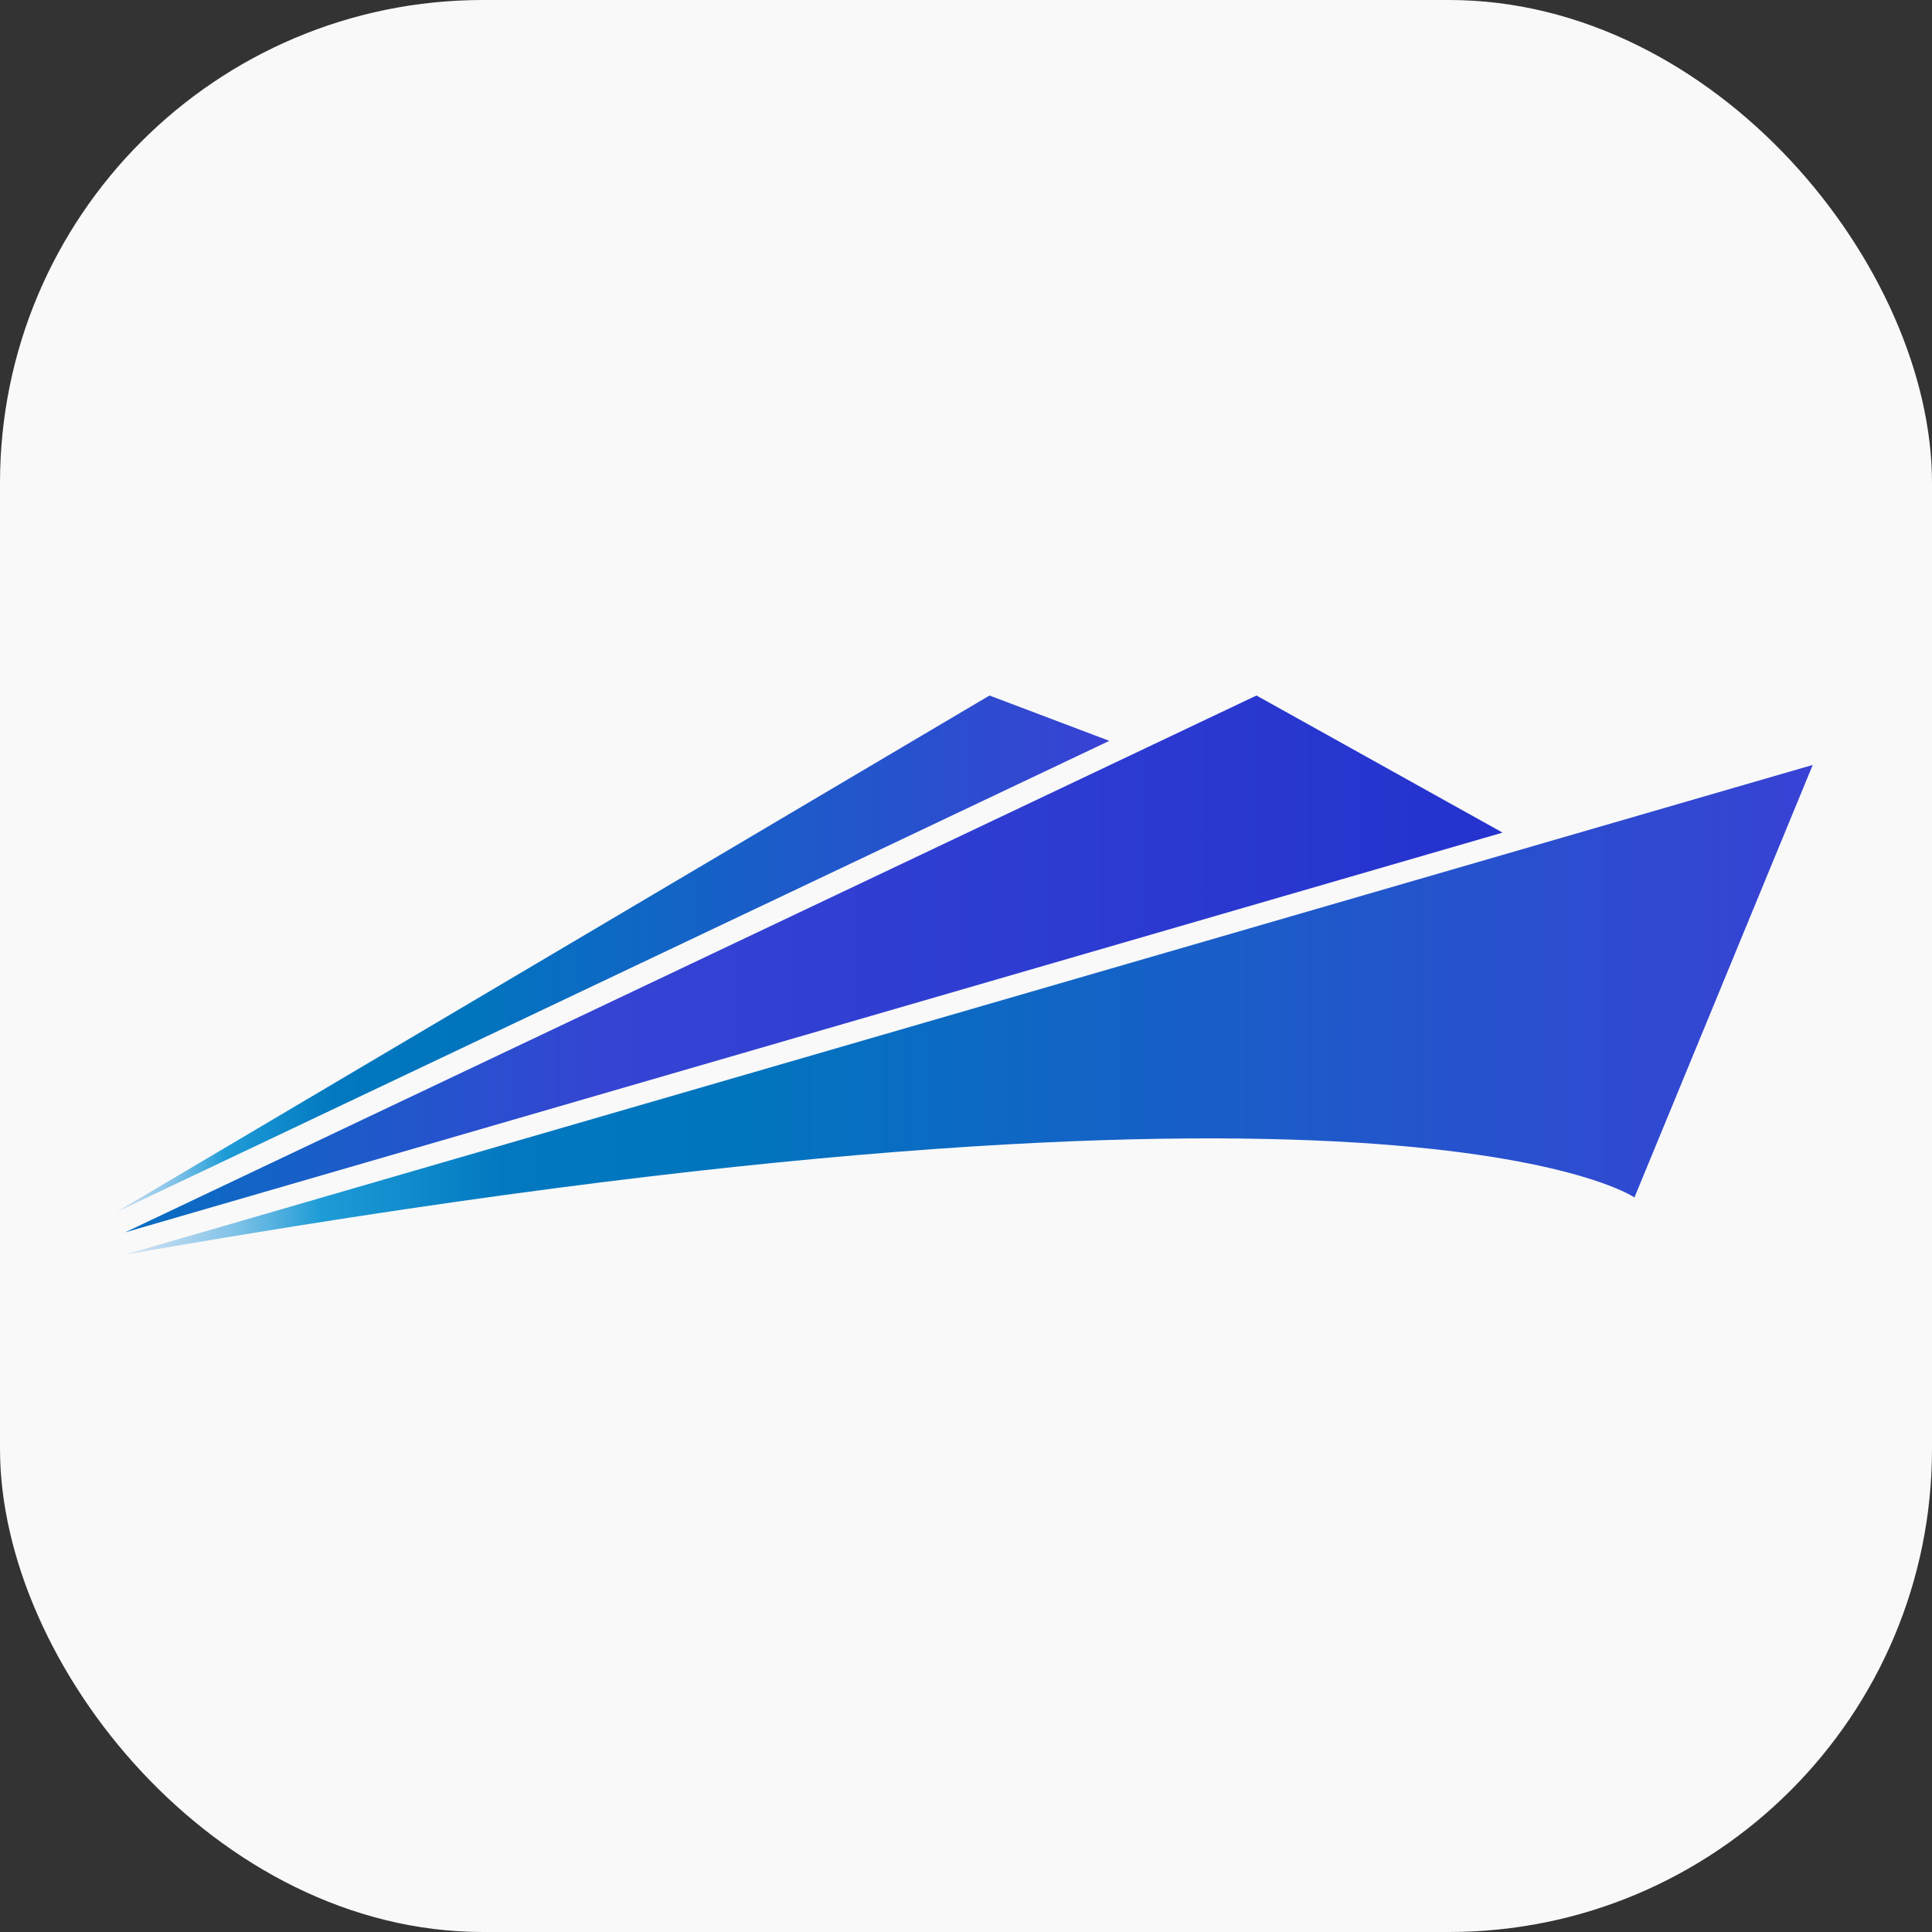 <?xml version="1.0" encoding="UTF-8"?> <svg xmlns="http://www.w3.org/2000/svg" width="100" height="100" viewBox="0 0 100 100" fill="none"><rect x="0" y="0" width="100" height="100" fill="#333333" stroke="none"/><rect width="100" height="100" rx="25" fill="#F9F9F9"></rect><path d="M6 62.749L51.216 36L57.417 38.346L6 62.749Z" fill="url(#paint0_linear_57_87)"></path><path d="M6.466 63.79L65.035 36L77.773 43.096L6.466 63.79Z" fill="url(#paint1_linear_57_87)"></path><path d="M6.466 64.942L93.827 39.593L84.599 61.979C84.599 61.979 72.224 53.422 6.466 64.942Z" fill="url(#paint2_linear_57_87)"></path><defs><linearGradient id="paint0_linear_57_87" x1="6" y1="49.374" x2="57.417" y2="49.374" gradientUnits="userSpaceOnUse"><stop stop-color="#CCE0F4"></stop><stop offset="0.01" stop-color="#C2DCF2"></stop><stop offset="0.03" stop-color="#A9D2EE"></stop><stop offset="0.06" stop-color="#7FC2E7"></stop><stop offset="0.09" stop-color="#46ABDD"></stop><stop offset="0.11" stop-color="#1E9CD7"></stop><stop offset="0.22" stop-color="#0278C0"></stop><stop offset="0.35" stop-color="#0075BE"></stop><stop offset="0.99" stop-color="#3842D4"></stop></linearGradient><linearGradient id="paint1_linear_57_87" x1="6.466" y1="49.895" x2="77.773" y2="49.895" gradientUnits="userSpaceOnUse"><stop stop-color="#076FC1"></stop><stop offset="0.35" stop-color="#3544D3"></stop><stop offset="0.99" stop-color="#2533CF"></stop></linearGradient><linearGradient id="paint2_linear_57_87" x1="6.951" y1="52.268" x2="94.312" y2="52.268" gradientUnits="userSpaceOnUse"><stop stop-color="#CCE0F4"></stop><stop offset="0.01" stop-color="#C2DCF2"></stop><stop offset="0.03" stop-color="#A9D2EE"></stop><stop offset="0.06" stop-color="#7FC2E7"></stop><stop offset="0.09" stop-color="#46ABDD"></stop><stop offset="0.11" stop-color="#1E9CD7"></stop><stop offset="0.22" stop-color="#0278C0"></stop><stop offset="0.35" stop-color="#0075BE"></stop><stop offset="0.99" stop-color="#3842D4"></stop></linearGradient></defs></svg> 